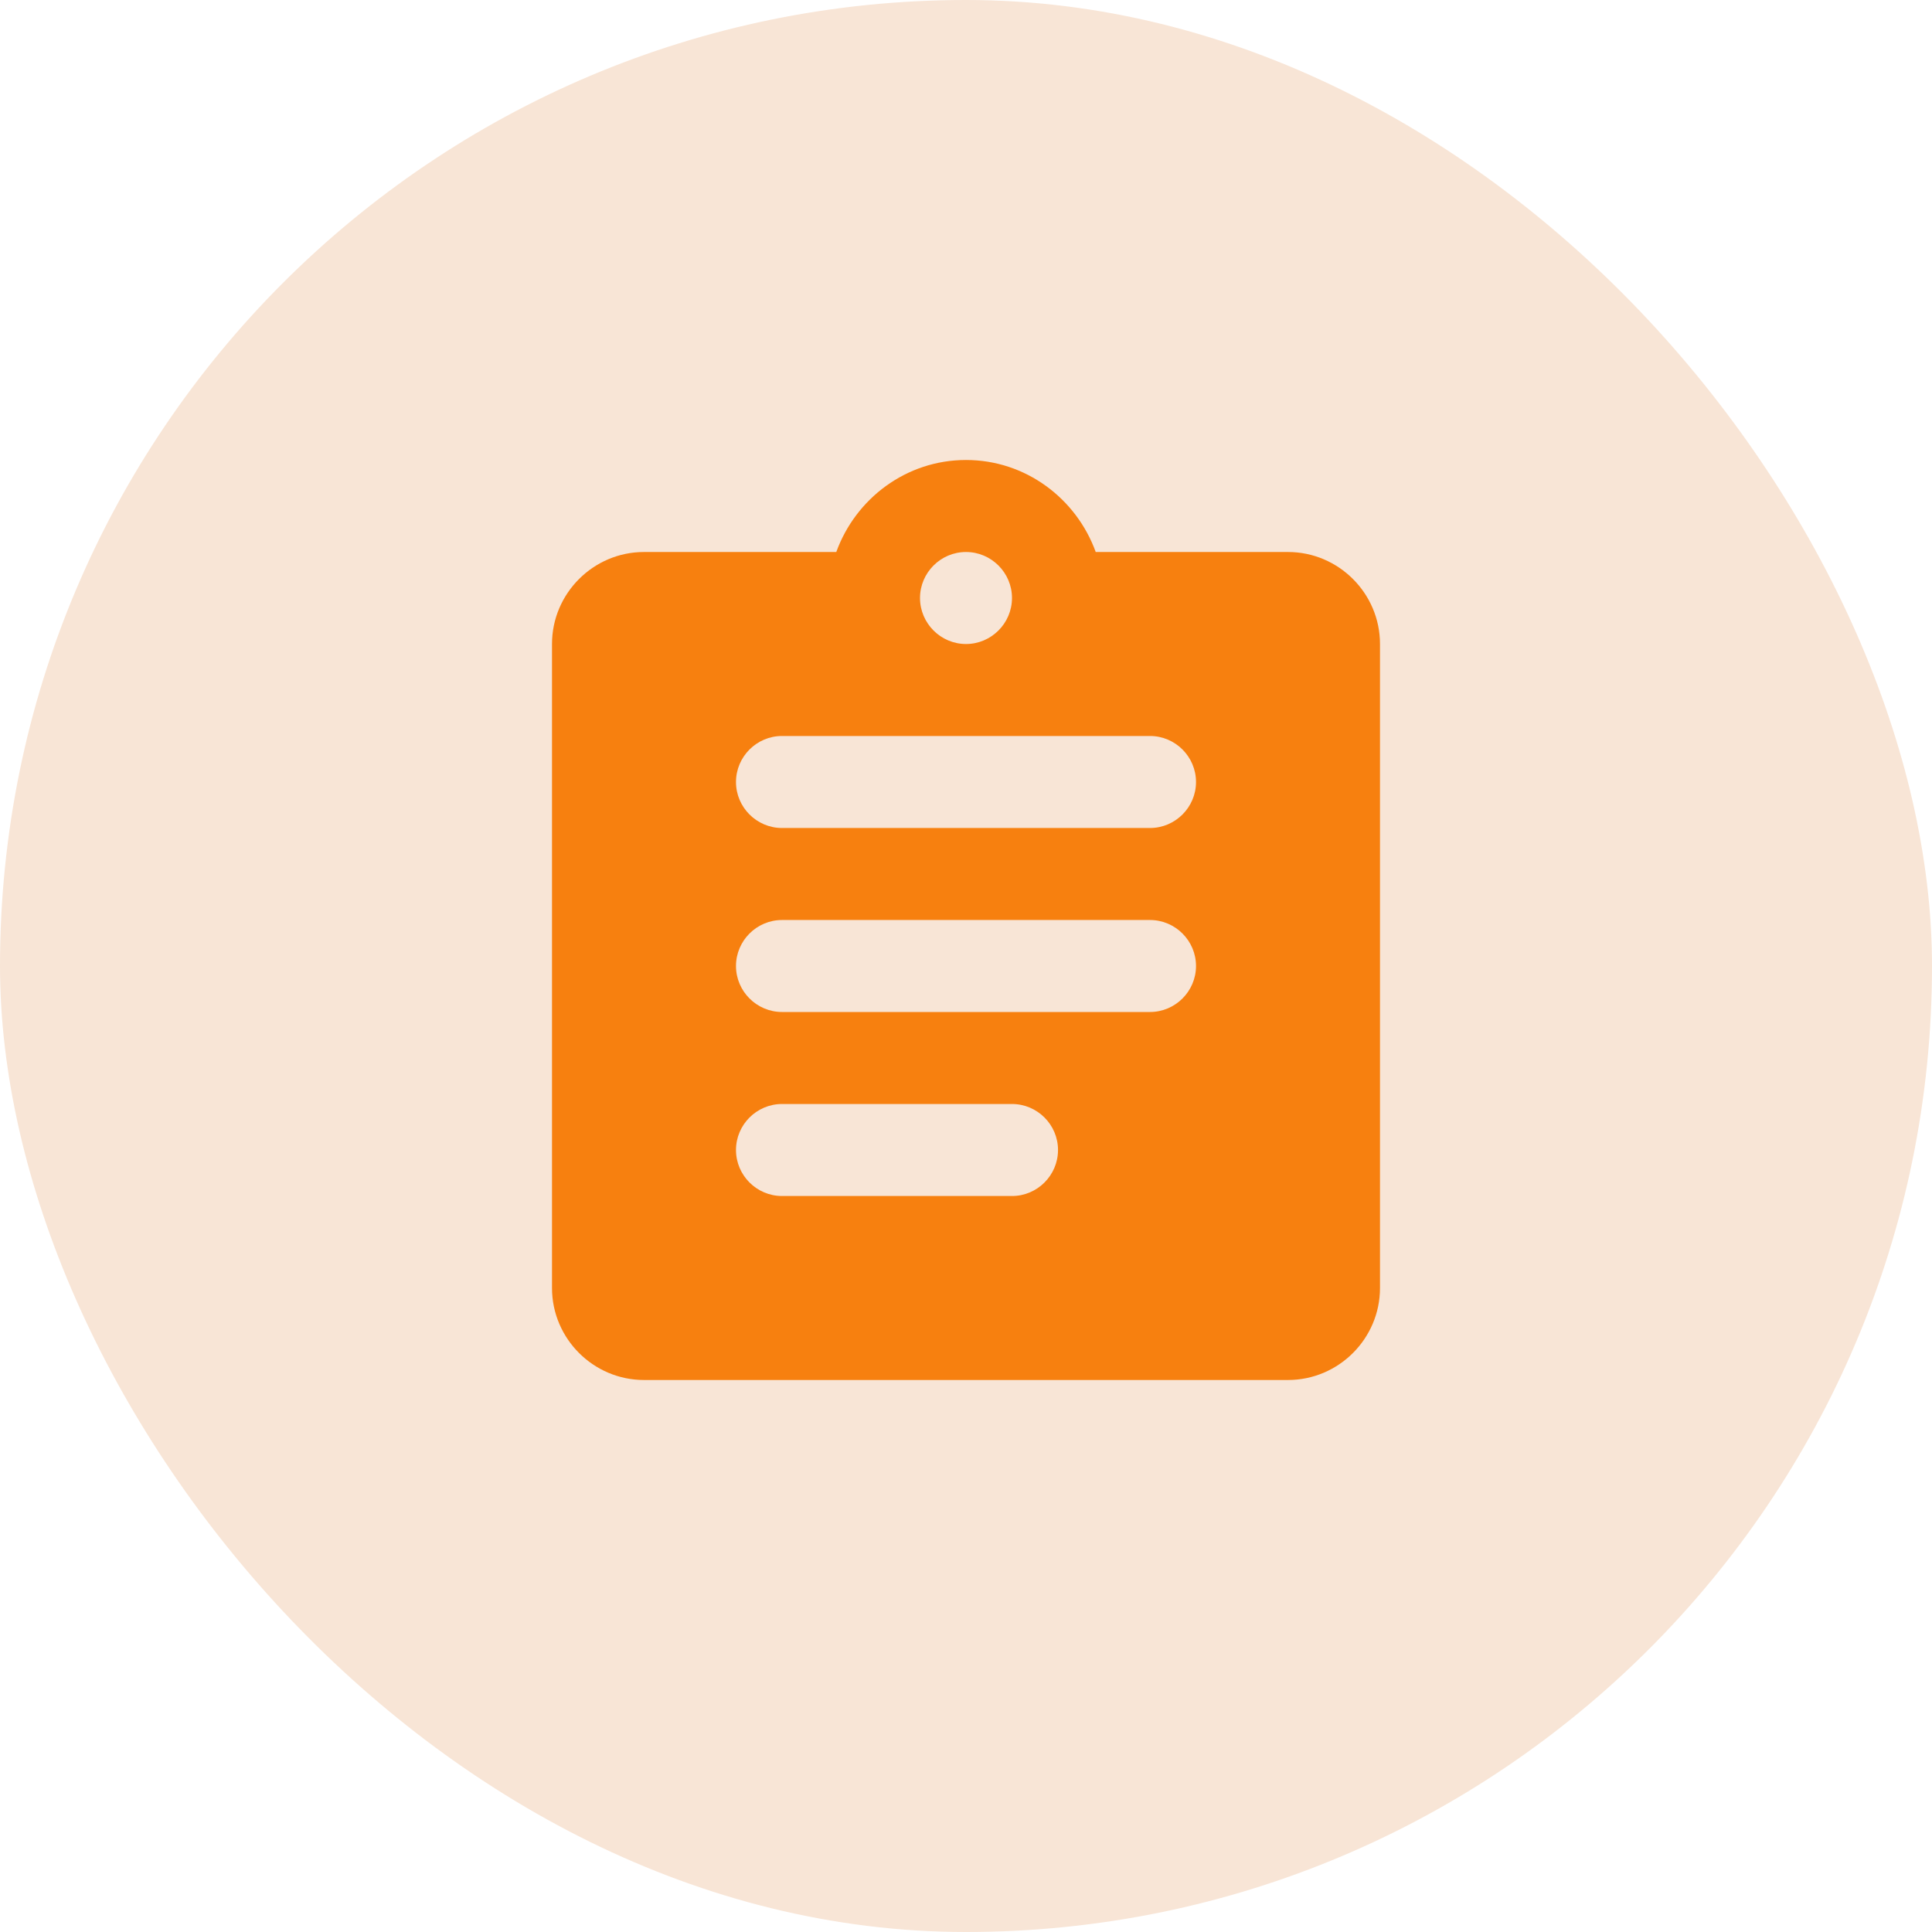 <svg width="56" height="56" viewBox="0 0 56 56" fill="none" xmlns="http://www.w3.org/2000/svg">
<rect width="56" height="56" rx="28" fill="#F8E5D6"/>
<g clip-path="url(#clip0_1715_6085)">
<path d="M37.333 16H31.76C31.2 14.453 29.733 13.333 28 13.333C26.267 13.333 24.8 14.453 24.24 16H18.667C17.2 16 16 17.2 16 18.667V37.333C16 38.8 17.2 40 18.667 40H37.333C38.8 40 40 38.8 40 37.333V18.667C40 17.2 38.8 16 37.333 16ZM28 16C28.733 16 29.333 16.6 29.333 17.333C29.333 18.067 28.733 18.667 28 18.667C27.267 18.667 26.667 18.067 26.667 17.333C26.667 16.6 27.267 16 28 16ZM29.333 34.667H22.667C21.933 34.667 21.333 34.067 21.333 33.333C21.333 32.6 21.933 32 22.667 32H29.333C30.067 32 30.667 32.6 30.667 33.333C30.667 34.067 30.067 34.667 29.333 34.667ZM33.333 29.333H22.667C21.933 29.333 21.333 28.733 21.333 28C21.333 27.267 21.933 26.667 22.667 26.667H33.333C34.067 26.667 34.667 27.267 34.667 28C34.667 28.733 34.067 29.333 33.333 29.333ZM33.333 24H22.667C21.933 24 21.333 23.4 21.333 22.667C21.333 21.933 21.933 21.333 22.667 21.333H33.333C34.067 21.333 34.667 21.933 34.667 22.667C34.667 23.4 34.067 24 33.333 24Z" fill="#F7800F"/>
</g>
<defs>
<clipPath id="clip0_1715_6085">
<rect width="32" height="32" fill="white" transform="translate(12 12)"/>
</clipPath>
</defs>
</svg>
